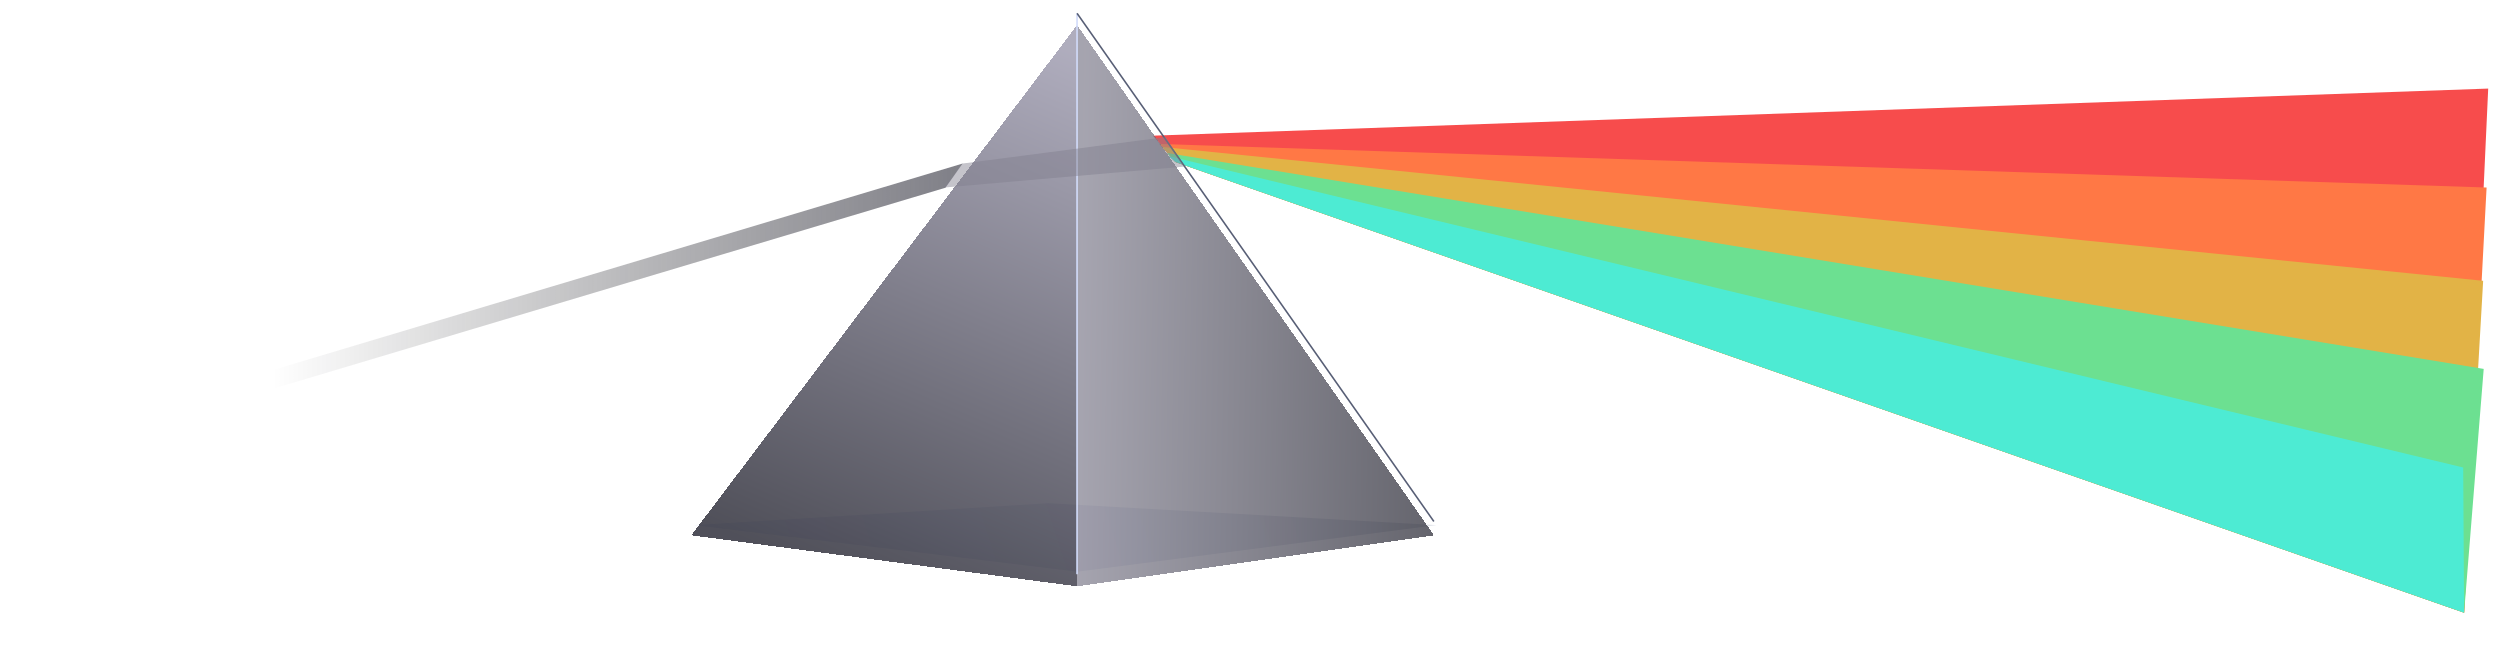 <svg width="642" height="171" viewBox="0 0 642 171" fill="none" xmlns="http://www.w3.org/2000/svg">
<path d="M0.092 115.977L247.209 41.992L242.785 48.211L0.092 120.762V115.977Z" fill="url(#paint0_linear_485_8170)" style="mix-blend-mode:screen"/>
<g filter="url(#filter0_f_485_8170)">
<path d="M638.971 22.746L296.087 34.84L301.862 41.604L632.778 157.332L638.971 22.746Z" fill="#F74C4C"/>
</g>
<g filter="url(#filter1_f_485_8170)">
<path d="M638.556 48.156L297.703 36.971L301.863 41.607L632.781 157.339L638.556 48.156Z" fill="#FF7845"/>
</g>
<g filter="url(#filter2_f_485_8170)">
<path d="M637.673 72.114L298.463 37.74L301.863 41.603L632.78 157.335L637.673 72.114Z" fill="#E2B346"/>
</g>
<g filter="url(#filter3_f_485_8170)">
<path d="M637.817 94.735L299.682 39.287L301.864 41.6L632.781 157.332L637.817 94.735Z" fill="#6CE091"/>
</g>
<g filter="url(#filter4_f_485_8170)">
<path d="M632.546 120.058L299.988 40.068L301.864 41.605L632.781 157.336L632.546 120.058Z" fill="#4DEBD3"/>
</g>
<path d="M269.283 129.223L368.856 134.852L276.672 146.815L178.154 134.852L269.283 129.223Z" fill="url(#paint1_linear_485_8170)" fill-opacity="0.18"/>
<g filter="url(#filter5_d_485_8170)">
<path d="M276.587 3.139L177.523 134.158L276.587 147.269V3.139Z" fill="url(#paint2_linear_485_8170)" fill-opacity="0.79" shape-rendering="crispEdges"/>
</g>
<g filter="url(#filter6_d_485_8170)">
<path d="M276.586 3.139V147.269L368.264 134.158L276.586 3.139Z" fill="url(#paint3_linear_485_8170)" fill-opacity="0.7" shape-rendering="crispEdges"/>
</g>
<g filter="url(#filter7_f_485_8170)">
<path d="M276.586 3.422V147.458" stroke="#D1DBFA" stroke-width="0.413" style="mix-blend-mode:screen"/>
</g>
<path d="M276.586 3.422L368.215 133.915" stroke="#575E75" stroke-width="0.413" style="mix-blend-mode:screen"/>
<g filter="url(#filter8_f_485_8170)">
<path d="M247.157 41.996L299.312 35.197L304.168 42.771L242.449 48.16L247.157 41.996Z" fill="#807E8E" fill-opacity="0.46" style="mix-blend-mode:screen"/>
</g>
<defs>
<filter id="filter0_f_485_8170" x="283.695" y="10.355" width="367.667" height="159.369" filterUnits="userSpaceOnUse" color-interpolation-filters="sRGB">
<feFlood flood-opacity="0" result="BackgroundImageFix"/>
<feBlend mode="normal" in="SourceGraphic" in2="BackgroundImageFix" result="shape"/>
<feGaussianBlur stdDeviation="6.196" result="effect1_foregroundBlur_485_8170"/>
</filter>
<filter id="filter1_f_485_8170" x="291.342" y="30.61" width="353.575" height="133.09" filterUnits="userSpaceOnUse" color-interpolation-filters="sRGB">
<feFlood flood-opacity="0" result="BackgroundImageFix"/>
<feBlend mode="normal" in="SourceGraphic" in2="BackgroundImageFix" result="shape"/>
<feGaussianBlur stdDeviation="3.18" result="effect1_foregroundBlur_485_8170"/>
</filter>
<filter id="filter2_f_485_8170" x="292.102" y="31.379" width="351.932" height="132.316" filterUnits="userSpaceOnUse" color-interpolation-filters="sRGB">
<feFlood flood-opacity="0" result="BackgroundImageFix"/>
<feBlend mode="normal" in="SourceGraphic" in2="BackgroundImageFix" result="shape"/>
<feGaussianBlur stdDeviation="3.18" result="effect1_foregroundBlur_485_8170"/>
</filter>
<filter id="filter3_f_485_8170" x="293.321" y="32.926" width="350.857" height="130.767" filterUnits="userSpaceOnUse" color-interpolation-filters="sRGB">
<feFlood flood-opacity="0" result="BackgroundImageFix"/>
<feBlend mode="normal" in="SourceGraphic" in2="BackgroundImageFix" result="shape"/>
<feGaussianBlur stdDeviation="3.18" result="effect1_foregroundBlur_485_8170"/>
</filter>
<filter id="filter4_f_485_8170" x="286.523" y="26.603" width="359.723" height="144.199" filterUnits="userSpaceOnUse" color-interpolation-filters="sRGB">
<feFlood flood-opacity="0" result="BackgroundImageFix"/>
<feBlend mode="normal" in="SourceGraphic" in2="BackgroundImageFix" result="shape"/>
<feGaussianBlur stdDeviation="6.733" result="effect1_foregroundBlur_485_8170"/>
</filter>
<filter id="filter5_d_485_8170" x="174.219" y="3.139" width="105.672" height="150.739" filterUnits="userSpaceOnUse" color-interpolation-filters="sRGB">
<feFlood flood-opacity="0" result="BackgroundImageFix"/>
<feColorMatrix in="SourceAlpha" type="matrix" values="0 0 0 0 0 0 0 0 0 0 0 0 0 0 0 0 0 0 127 0" result="hardAlpha"/>
<feOffset dy="3.304"/>
<feGaussianBlur stdDeviation="1.652"/>
<feComposite in2="hardAlpha" operator="out"/>
<feColorMatrix type="matrix" values="0 0 0 0 0 0 0 0 0 0 0 0 0 0 0 0 0 0 0.15 0"/>
<feBlend mode="normal" in2="BackgroundImageFix" result="effect1_dropShadow_485_8170"/>
<feBlend mode="normal" in="SourceGraphic" in2="effect1_dropShadow_485_8170" result="shape"/>
</filter>
<filter id="filter6_d_485_8170" x="273.282" y="3.139" width="98.287" height="150.739" filterUnits="userSpaceOnUse" color-interpolation-filters="sRGB">
<feFlood flood-opacity="0" result="BackgroundImageFix"/>
<feColorMatrix in="SourceAlpha" type="matrix" values="0 0 0 0 0 0 0 0 0 0 0 0 0 0 0 0 0 0 127 0" result="hardAlpha"/>
<feOffset dy="3.304"/>
<feGaussianBlur stdDeviation="1.652"/>
<feComposite in2="hardAlpha" operator="out"/>
<feColorMatrix type="matrix" values="0 0 0 0 0 0 0 0 0 0 0 0 0 0 0 0 0 0 0.15 0"/>
<feBlend mode="normal" in2="BackgroundImageFix" result="effect1_dropShadow_485_8170"/>
<feBlend mode="normal" in="SourceGraphic" in2="effect1_dropShadow_485_8170" result="shape"/>
</filter>
<filter id="filter7_f_485_8170" x="273.654" y="0.696" width="5.865" height="149.488" filterUnits="userSpaceOnUse" color-interpolation-filters="sRGB">
<feFlood flood-opacity="0" result="BackgroundImageFix"/>
<feBlend mode="normal" in="SourceGraphic" in2="BackgroundImageFix" result="shape"/>
<feGaussianBlur stdDeviation="1.363" result="effect1_foregroundBlur_485_8170"/>
</filter>
<filter id="filter8_f_485_8170" x="241.127" y="33.876" width="64.362" height="15.606" filterUnits="userSpaceOnUse" color-interpolation-filters="sRGB">
<feFlood flood-opacity="0" result="BackgroundImageFix"/>
<feBlend mode="normal" in="SourceGraphic" in2="BackgroundImageFix" result="shape"/>
<feGaussianBlur stdDeviation="0.661" result="effect1_foregroundBlur_485_8170"/>
</filter>
<linearGradient id="paint0_linear_485_8170" x1="-22.355" y1="74.919" x2="824.634" y2="74.919" gradientUnits="userSpaceOnUse">
<stop offset="0.109" stop-color="#08080A" stop-opacity="0"/>
<stop offset="0.47" stop-color="#36364C"/>
</linearGradient>
<linearGradient id="paint1_linear_485_8170" x1="178.154" y1="138.019" x2="347.745" y2="83.834" gradientUnits="userSpaceOnUse">
<stop stop-color="#98AEE9"/>
<stop offset="1" stop-color="#566283"/>
</linearGradient>
<linearGradient id="paint2_linear_485_8170" x1="284.68" y1="4.778" x2="215.981" y2="166.821" gradientUnits="userSpaceOnUse">
<stop offset="0.05" stop-color="#9996AB"/>
<stop offset="0.89" stop-color="#21212D"/>
</linearGradient>
<linearGradient id="paint3_linear_485_8170" x1="223.378" y1="74.287" x2="480.338" y2="78.711" gradientUnits="userSpaceOnUse">
<stop offset="0.076" stop-color="#6E6C7B"/>
<stop offset="0.211" stop-color="#807E8E"/>
<stop offset="0.574" stop-color="#21212D"/>
</linearGradient>
</defs>
</svg>
